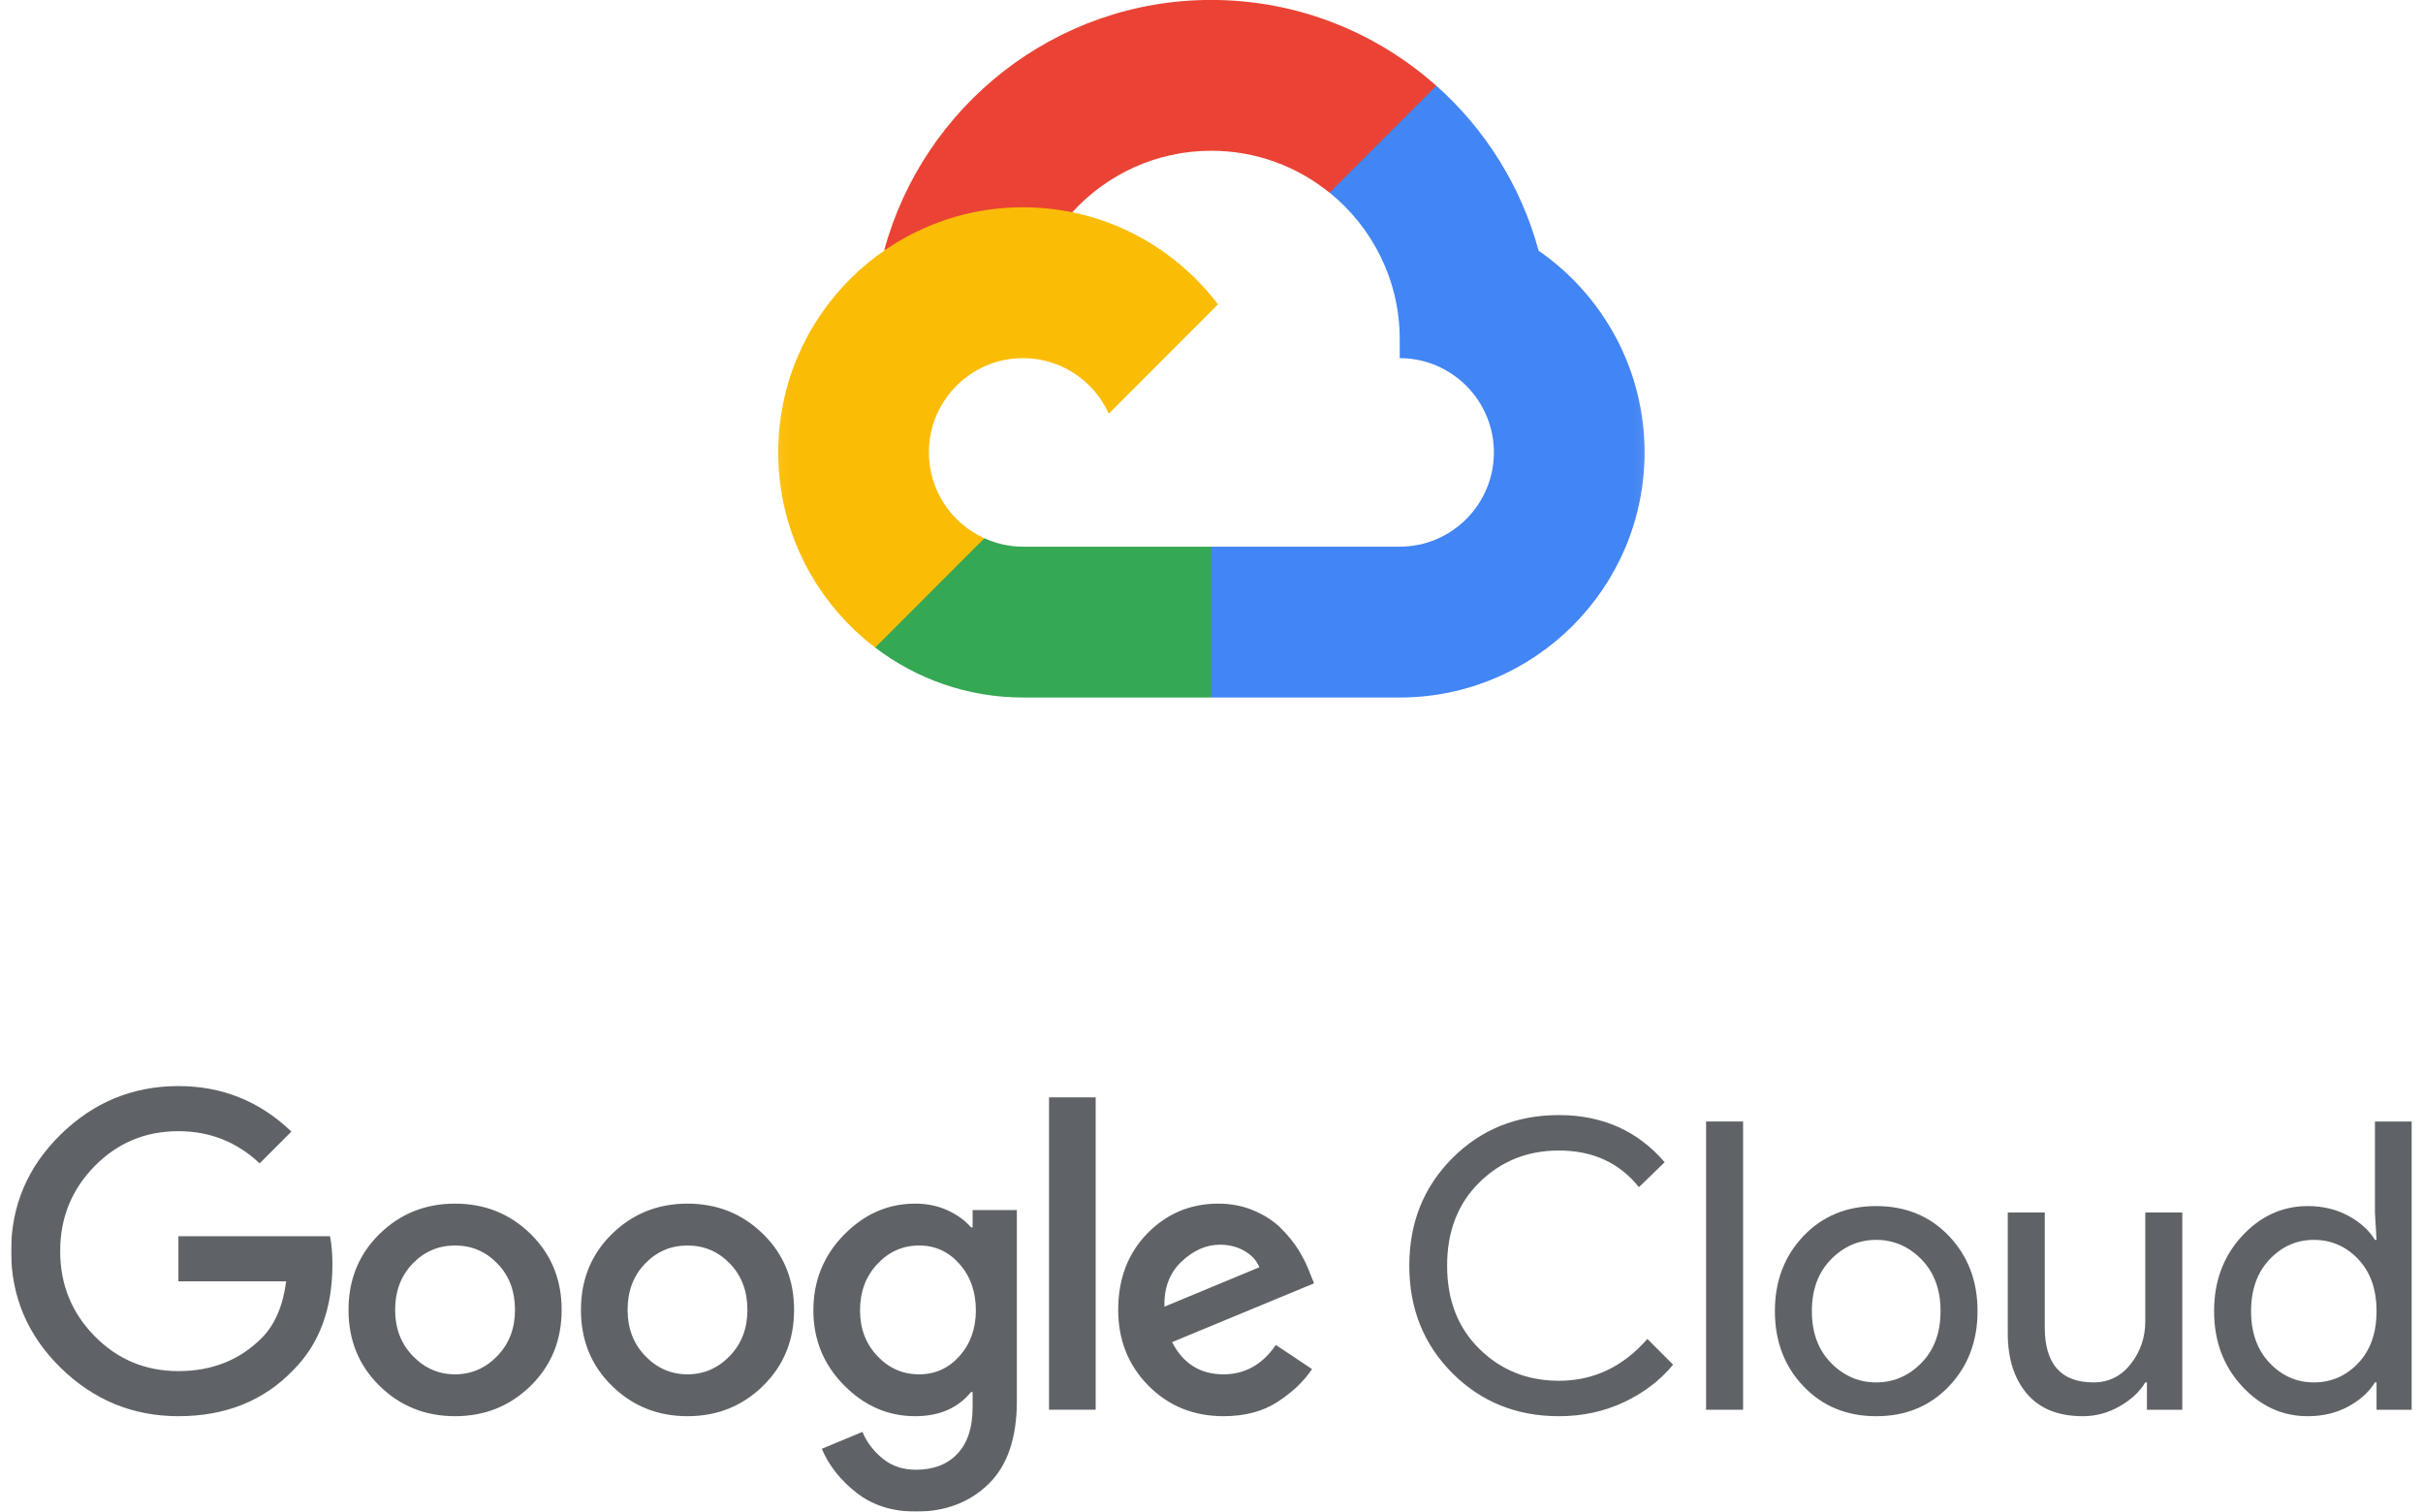 <svg width="109" height="68" viewBox="0 0 109 68" fill="none" xmlns="http://www.w3.org/2000/svg">
<g clip-path="url(#clip0_412_8171)">
<mask id="mask0_412_8171" style="mask-type:luminance" maskUnits="userSpaceOnUse" x="-14" y="-20" width="137" height="100">
<path d="M-13.867 79.139H122.946V-19.983H-13.867V79.139Z" fill="white"/>
</mask>
<g mask="url(#mask0_412_8171)">
<path d="M52.383 58.78L56.653 57.006C56.532 56.704 56.309 56.46 55.983 56.272C55.658 56.085 55.29 55.992 54.88 55.992C54.265 55.992 53.689 56.245 53.152 56.752C52.615 57.259 52.359 57.935 52.383 58.78ZM55.043 63.706C53.692 63.706 52.564 63.247 51.66 62.33C50.755 61.413 50.303 60.278 50.303 58.925C50.303 57.525 50.74 56.378 51.614 55.484C52.489 54.591 53.553 54.144 54.807 54.144C55.386 54.144 55.923 54.25 56.418 54.461C56.912 54.673 57.322 54.944 57.648 55.276C57.973 55.608 58.233 55.931 58.426 56.245C58.618 56.559 58.775 56.873 58.896 57.187L59.113 57.73L52.727 60.374C53.221 61.34 53.993 61.823 55.043 61.823C56.008 61.823 56.791 61.382 57.395 60.501L59.023 61.587C58.661 62.13 58.148 62.62 57.485 63.054C56.821 63.489 56.008 63.706 55.043 63.706ZM49.29 63.416H47.191V49.363H49.29V63.416ZM41.348 61.823C42.072 61.823 42.678 61.548 43.166 60.999C43.655 60.45 43.899 59.764 43.899 58.943C43.899 58.11 43.655 57.416 43.166 56.861C42.678 56.306 42.072 56.028 41.348 56.028C40.612 56.028 39.985 56.306 39.467 56.861C38.948 57.416 38.689 58.11 38.689 58.943C38.689 59.764 38.948 60.45 39.467 60.999C39.985 61.548 40.612 61.823 41.348 61.823ZM41.203 67.998C40.142 67.998 39.25 67.714 38.526 67.147C37.803 66.579 37.284 65.921 36.97 65.173L38.797 64.412C38.99 64.871 39.292 65.27 39.702 65.608C40.112 65.945 40.612 66.115 41.203 66.115C42 66.115 42.624 65.873 43.076 65.39C43.528 64.907 43.754 64.213 43.754 63.308V62.62H43.682C43.091 63.344 42.253 63.706 41.167 63.706C39.949 63.706 38.882 63.241 37.965 62.312C37.049 61.382 36.59 60.259 36.59 58.943C36.59 57.615 37.049 56.484 37.965 55.548C38.882 54.612 39.949 54.144 41.167 54.144C41.71 54.144 42.201 54.247 42.642 54.452C43.082 54.658 43.429 54.911 43.682 55.213H43.754V54.434H45.744V63.018C45.744 64.684 45.319 65.93 44.469 66.758C43.619 67.584 42.53 67.998 41.203 67.998ZM29.029 60.999C29.559 61.548 30.192 61.823 30.928 61.823C31.663 61.823 32.297 61.548 32.828 60.999C33.358 60.45 33.623 59.758 33.623 58.925C33.623 58.08 33.361 57.386 32.837 56.843C32.312 56.299 31.676 56.028 30.928 56.028C30.18 56.028 29.544 56.299 29.02 56.843C28.495 57.386 28.233 58.08 28.233 58.925C28.233 59.758 28.498 60.45 29.029 60.999ZM34.329 62.339C33.4 63.251 32.267 63.706 30.928 63.706C29.59 63.706 28.456 63.251 27.527 62.339C26.598 61.428 26.134 60.289 26.134 58.925C26.134 57.561 26.598 56.423 27.527 55.512C28.456 54.6 29.59 54.144 30.928 54.144C32.267 54.144 33.4 54.6 34.329 55.512C35.258 56.423 35.722 57.561 35.722 58.925C35.722 60.289 35.258 61.428 34.329 62.339ZM18.572 60.999C19.103 61.548 19.736 61.823 20.472 61.823C21.207 61.823 21.84 61.548 22.371 60.999C22.902 60.45 23.167 59.758 23.167 58.925C23.167 58.08 22.905 57.386 22.38 56.843C21.856 56.299 21.22 56.028 20.472 56.028C19.724 56.028 19.088 56.299 18.563 56.843C18.039 57.386 17.776 58.08 17.776 58.925C17.776 59.758 18.042 60.45 18.572 60.999ZM23.873 62.339C22.944 63.251 21.81 63.706 20.472 63.706C19.133 63.706 17.999 63.251 17.071 62.339C16.142 61.428 15.678 60.289 15.678 58.925C15.678 57.561 16.142 56.423 17.071 55.512C17.999 54.6 19.133 54.144 20.472 54.144C21.81 54.144 22.944 54.6 23.873 55.512C24.801 56.423 25.266 57.561 25.266 58.925C25.266 60.289 24.801 61.428 23.873 62.339ZM8.026 63.706C5.975 63.706 4.209 62.979 2.725 61.524C1.242 60.069 0.5 58.322 0.5 56.281C0.5 54.241 1.242 52.494 2.725 51.039C4.209 49.584 5.975 48.856 8.026 48.856C9.991 48.856 11.686 49.538 13.109 50.903L11.68 52.333C10.655 51.368 9.437 50.885 8.026 50.885C6.542 50.885 5.285 51.41 4.254 52.46C3.223 53.511 2.707 54.785 2.707 56.281C2.707 57.778 3.223 59.052 4.254 60.102C5.285 61.153 6.542 61.678 8.026 61.678C9.533 61.678 10.781 61.183 11.77 60.193C12.361 59.601 12.729 58.75 12.874 57.639H8.026V55.611H14.846C14.918 55.973 14.954 56.396 14.954 56.879C14.954 58.871 14.369 60.453 13.2 61.624C11.873 63.012 10.148 63.706 8.026 63.706Z" fill="#5F6368"/>
<path d="M70.128 63.707C68.222 63.707 66.625 63.061 65.334 61.769C64.044 60.477 63.398 58.866 63.398 56.934C63.398 55.002 64.044 53.391 65.334 52.099C66.625 50.807 68.222 50.161 70.128 50.161C72.082 50.161 73.668 50.867 74.886 52.28L73.728 53.403C72.848 52.304 71.648 51.755 70.128 51.755C68.717 51.755 67.526 52.232 66.555 53.185C65.584 54.139 65.099 55.389 65.099 56.934C65.099 58.48 65.584 59.729 66.555 60.683C67.526 61.637 68.717 62.113 70.128 62.113C71.684 62.113 73.01 61.486 74.108 60.23L75.266 61.389C74.675 62.101 73.933 62.666 73.041 63.082C72.148 63.499 71.177 63.707 70.128 63.707Z" fill="#5F6368"/>
<path d="M78.414 63.416H76.75V50.45H78.414V63.416Z" fill="#5F6368"/>
<path d="M82.367 61.308C82.94 61.893 83.618 62.186 84.402 62.186C85.186 62.186 85.865 61.893 86.438 61.308C87.01 60.722 87.297 59.947 87.297 58.98C87.297 58.015 87.01 57.239 86.438 56.653C85.865 56.068 85.186 55.775 84.402 55.775C83.618 55.775 82.94 56.068 82.367 56.653C81.794 57.239 81.508 58.015 81.508 58.98C81.508 59.947 81.794 60.722 82.367 61.308ZM81.128 55.603C81.984 54.704 83.076 54.254 84.402 54.254C85.729 54.254 86.82 54.704 87.677 55.603C88.533 56.503 88.961 57.629 88.961 58.98C88.961 60.333 88.533 61.459 87.677 62.358C86.82 63.258 85.729 63.707 84.402 63.707C83.076 63.707 81.984 63.258 81.128 62.358C80.272 61.459 79.844 60.333 79.844 58.98C79.844 57.629 80.272 56.503 81.128 55.603Z" fill="#5F6368"/>
<path d="M98.172 63.417H96.58V62.186H96.507C96.254 62.609 95.868 62.968 95.35 63.263C94.831 63.559 94.282 63.707 93.703 63.707C92.594 63.707 91.752 63.369 91.18 62.693C90.607 62.017 90.32 61.111 90.32 59.977V54.544H91.985V59.705C91.985 61.359 92.714 62.186 94.174 62.186C94.861 62.186 95.422 61.908 95.856 61.353C96.29 60.798 96.507 60.157 96.507 59.433V54.544H98.172V63.417Z" fill="#5F6368"/>
<path d="M104.088 62.186C104.872 62.186 105.538 61.896 106.087 61.317C106.636 60.737 106.91 59.959 106.91 58.98C106.91 58.003 106.636 57.224 106.087 56.644C105.538 56.065 104.872 55.775 104.088 55.775C103.316 55.775 102.653 56.068 102.098 56.653C101.543 57.239 101.266 58.015 101.266 58.98C101.266 59.947 101.543 60.722 102.098 61.308C102.653 61.893 103.316 62.186 104.088 62.186ZM103.817 63.707C102.671 63.707 101.682 63.254 100.85 62.349C100.018 61.443 99.602 60.321 99.602 58.98C99.602 57.64 100.018 56.517 100.85 55.612C101.682 54.707 102.671 54.254 103.817 54.254C104.492 54.254 105.098 54.399 105.635 54.688C106.171 54.978 106.572 55.34 106.838 55.775H106.91L106.838 54.544V50.451H108.502V63.417H106.91V62.186H106.838C106.572 62.62 106.171 62.983 105.635 63.273C105.098 63.562 104.492 63.707 103.817 63.707Z" fill="#5F6368"/>
</g>
<mask id="mask1_412_8171" style="mask-type:luminance" maskUnits="userSpaceOnUse" x="34" y="-5" width="41" height="42">
<path d="M34.164 36.471H74.83V-4.238H34.164V36.471Z" fill="white"/>
</mask>
<g mask="url(#mask1_412_8171)">
<path d="M59.808 8.667L61.057 8.691L64.448 5.296L64.613 3.858C61.918 1.459 58.372 -0.003 54.49 -0.003C47.462 -0.003 41.532 4.783 39.773 11.27C40.145 11.013 40.934 11.204 40.934 11.204L47.713 10.089C47.713 10.089 48.063 9.512 48.236 9.548C49.787 7.849 52.016 6.782 54.49 6.782C56.503 6.782 58.353 7.489 59.808 8.667Z" fill="#EA4335"/>
<path d="M69.216 11.279C68.429 8.37 66.804 5.803 64.615 3.856L59.811 8.665C61.735 10.221 62.968 12.6 62.968 15.263V16.111C65.304 16.111 67.204 18.014 67.204 20.352C67.204 22.69 65.304 24.592 62.967 24.592H54.496L53.648 25.445V30.533L54.496 31.377H62.968C69.041 31.377 73.982 26.431 73.982 20.352C73.982 16.593 72.092 13.27 69.216 11.279Z" fill="#4285F4"/>
<path d="M46.023 31.377H54.488V24.592H46.024C45.401 24.592 44.812 24.454 44.279 24.211L43.058 24.585L39.664 27.982L39.367 29.128C41.217 30.538 43.524 31.377 46.023 31.377Z" fill="#34A853"/>
<path d="M46.022 9.325C39.949 9.325 35.008 14.271 35.008 20.351C35.008 23.93 36.722 27.115 39.37 29.131L44.283 24.213C42.813 23.547 41.786 22.068 41.786 20.351C41.786 18.012 43.686 16.11 46.022 16.11C47.737 16.11 49.215 17.138 49.88 18.61L54.792 13.692C52.779 11.041 49.597 9.325 46.022 9.325Z" fill="#FBBC05"/>
</g>
</g>
<defs>
<clipPath id="clip0_412_8171">
<rect width="108" height="68" fill="white" transform="translate(0.5)"/>
</clipPath>
</defs>
</svg>

